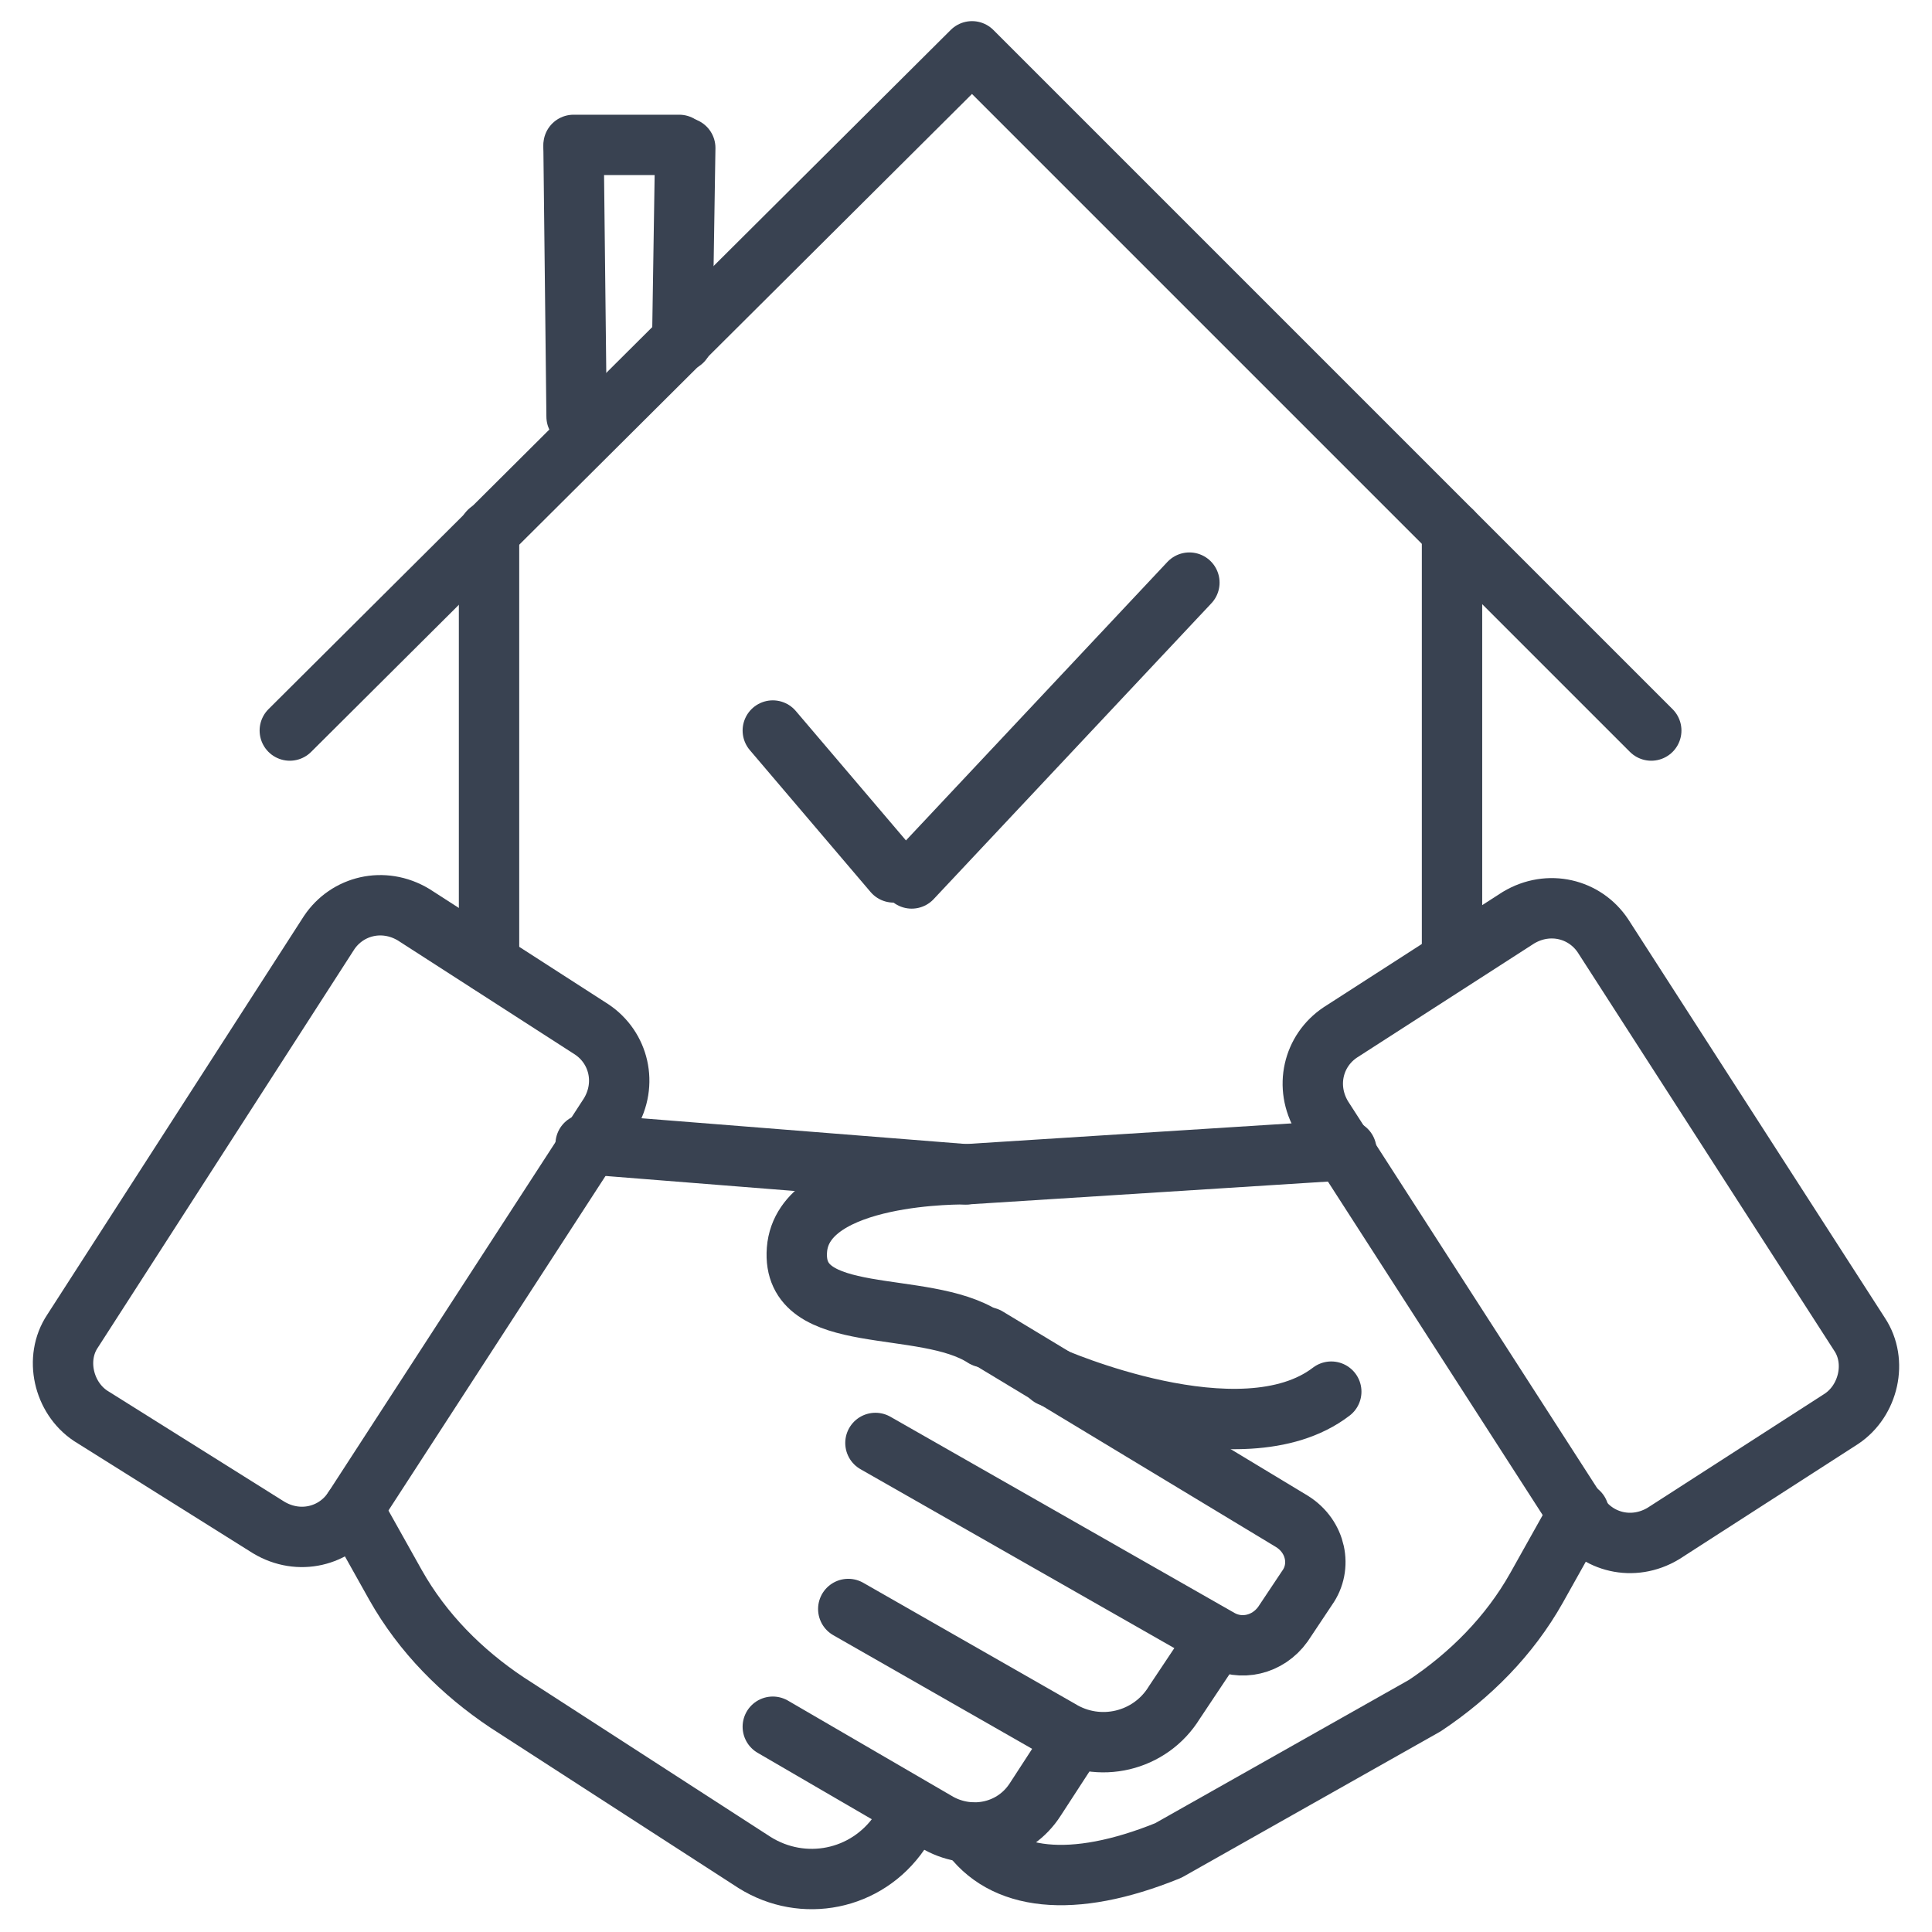 <?xml version="1.0" encoding="utf-8"?>
<!-- Generator: Adobe Illustrator 29.4.0, SVG Export Plug-In . SVG Version: 9.03 Build 0)  -->
<!DOCTYPE svg PUBLIC "-//W3C//DTD SVG 1.0//EN" "http://www.w3.org/TR/2001/REC-SVG-20010904/DTD/svg10.dtd">
<svg version="1.0" id="Layer_1" xmlns:x="http://ns.adobe.com/Extensibility/1.0/" xmlns:i="http://ns.adobe.com/AdobeIllustrator/10.0/" xmlns:graph="http://ns.adobe.com/Graphs/1.0/"
	 xmlns="http://www.w3.org/2000/svg" xmlns:xlink="http://www.w3.org/1999/xlink" x="0px" y="0px" viewBox="0 0 64 64"
	 style="enable-background:new 0 0 64 64;" xml:space="preserve">
<style type="text/css">
	.st0{fill:none;stroke:#394251;stroke-width:2;stroke-linecap:round;stroke-linejoin:round;stroke-miterlimit:10;}
</style>
<g>
	<path class="st0" d="M2.4,44.1l8.5-13.2c0.6-0.9,1.8-1.2,2.8-0.6l5.9,3.8c0.9,0.6,1.2,1.8,0.6,2.8L11.7,50
		c-0.6,0.9-1.8,1.2-2.8,0.6L3,46.9C2.1,46.3,1.8,45,2.4,44.1z"/>
	<path class="st0" d="M32.7,44.3l10.1,6.1c0.8,0.5,1,1.5,0.5,2.2l-0.8,1.2c-0.5,0.7-1.4,0.9-2.1,0.5L29,47.8"/>
	<line class="st0" x1="32" y1="38.9" x2="19.4" y2="37.9"/>
	<path class="st0" d="M28.1,53.3l7,4c1.3,0.8,3,0.4,3.8-0.9l1.4-2.1"/>
	<path class="st0" d="M25.6,57.2l5.5,3.2c1.1,0.6,2.5,0.3,3.2-0.8l1.3-2"/>
	<path class="st0" d="M11.7,50l1.4,2.5c0.9,1.6,2.2,2.9,3.7,3.9l8.2,5.3c1.6,1,3.7,0.6,4.8-1l0.4-0.6"/>
	<path class="st0" d="M61.6,44.2L53.1,31c-0.6-0.9-1.8-1.2-2.8-0.6l-5.9,3.8c-0.9,0.6-1.2,1.8-0.6,2.8l8.5,13.2
		c0.6,0.9,1.8,1.2,2.8,0.6L61,47C61.9,46.4,62.2,45.1,61.6,44.2z"/>
	<path class="st0" d="M44.6,38.1L32,38.9c0,0-5.4-0.1-5.6,2.5s4.2,1.6,6.2,2.9"/>
	<path class="st0" d="M52.3,50.1l-1.4,2.5c-0.9,1.6-2.2,2.9-3.7,3.9l-8.5,4.8c-3.2,1.3-5.5,1-6.6-0.6"/>
	<path class="st0" d="M34.8,45.6c0,0,6.3,2.8,9.3,0.5"/>
	<line class="st0" x1="16.2" y1="31.9" x2="16.2" y2="17.6"/>
	<line class="st0" x1="48.1" y1="31.8" x2="48.1" y2="17.6"/>
	<polyline class="st0" points="9.6,24.2 32.2,1.7 54.7,24.2 	"/>
	<line class="st0" x1="30.2" y1="29.1" x2="39.4" y2="19.3"/>
	<line class="st0" x1="29.6" y1="28.9" x2="25.6" y2="24.2"/>
	<line class="st0" x1="19.1" y1="13.8" x2="19" y2="4.9"/>
	<line class="st0" x1="22.6" y1="11.3" x2="22.7" y2="4.9"/>
</g>
<line class="st0" x1="19" y1="4.8" x2="22.5" y2="4.8"/>
</svg>
